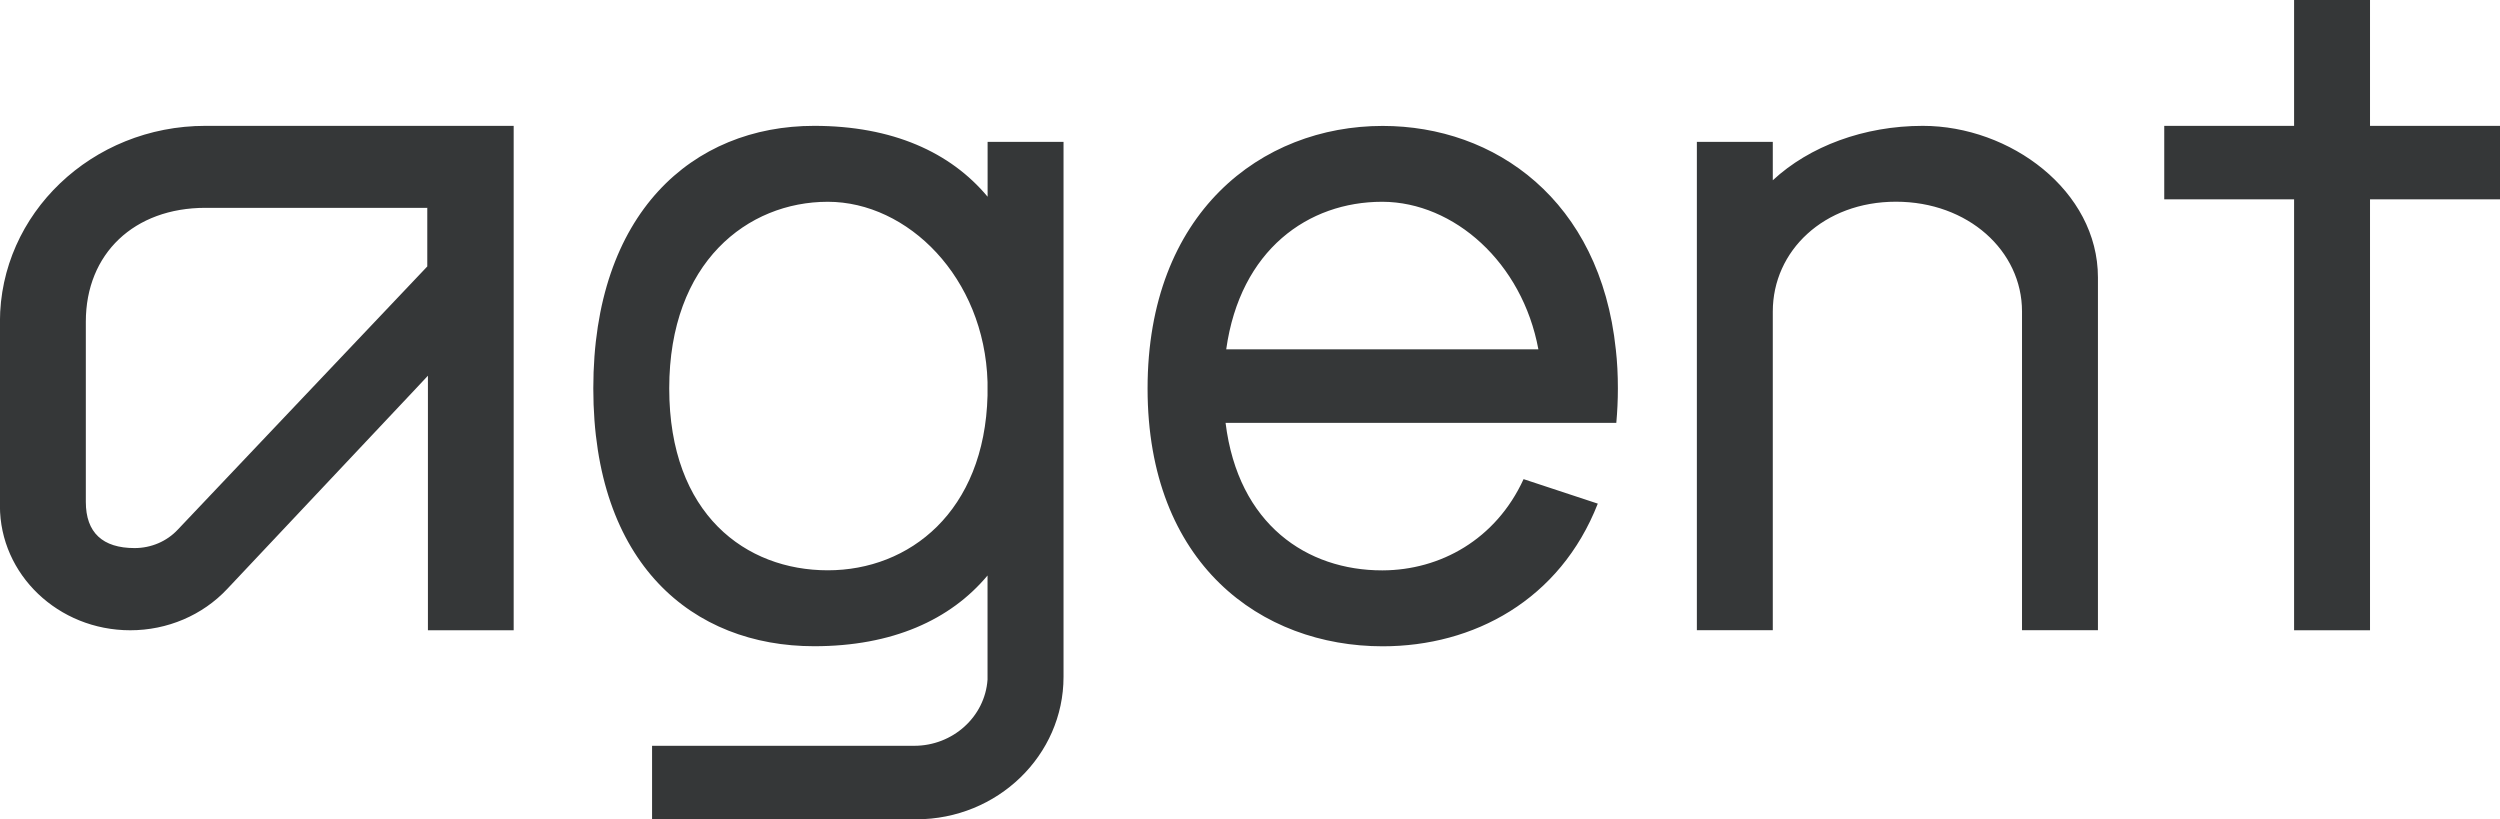 <?xml version="1.0" encoding="UTF-8"?>
<svg id="Layer_1" xmlns="http://www.w3.org/2000/svg" viewBox="0 0 351 115.03">
  <defs>
    <style>
      .cls-1 {
        fill: #353738;
      }
    </style>
  </defs>
  <path class="cls-1" d="M351,17.67v10.32h-18.25v60.5h-10.66V27.99h-18.23v-10.32h18.23V0h10.66v17.67h18.25ZM226.86,49.05c.2,1.75.29,3.58.29,5.48h0c0,1.67-.08,3.28-.22,4.84h-54.86c1.77,14.32,11.48,20.71,21.97,20.71h.09c8.07-.03,15.89-4.32,19.78-12.81l10.42,3.44c-5.31,13.56-17.45,20.03-30.2,20.03-17.06,0-33.01-11.55-33.01-36.2s15.96-36.86,33.01-36.86c15.75,0,30.54,10.4,32.73,31.38ZM215.99,49.05c-2.26-12.23-11.88-20.67-21.86-20.72h-.09c-10.33,0-19.92,6.71-21.88,20.72h0s43.83,0,43.83,0h0ZM28.85,17.67h43.27v70.82h-12.04v-35.74l-1.75,1.87-26.43,28.07c-3.47,3.7-8.41,5.8-13.61,5.8-10.12,0-18.3-7.83-18.3-17.46v-25.84c0-15.18,12.91-27.52,28.85-27.52ZM59.98,29.15s0,.02,0,.03h-31.14c-9.99,0-16.79,6.42-16.79,15.98v25.31c0,4.31,2.36,6.48,6.85,6.48,2.32,0,4.52-.94,6.06-2.59l35.03-36.95v-7.76s0-.34,0-.47h0v-.03ZM59.05,38.02h-.01s.02.01.02.01h-.01ZM269.96,17.67c-8.25,0-15.91,2.86-21.06,7.64v-5.39h-10.66v68.56h10.66v-44.75c0-8.51,7.17-15.41,17.29-15.41s17.7,6.89,17.7,15.41v44.75h10.66v-49.52c0-12.19-12.33-21.29-24.59-21.29ZM138.66,19.92h10.66v75.11c0,11.03-9.27,20-20.68,20h-37.09v-10.32h36.81c5.42,0,9.93-4.08,10.29-9.29v-14.62c-5.21,6.23-13.36,9.93-24.34,9.93-17.06,0-31.01-11.55-31.01-36.2s13.96-36.86,31.01-36.86c10.99,0,19.15,3.71,24.35,9.95v-7.7ZM138.65,53.63c-.43-14.68-11.2-25.3-22.43-25.3s-22.26,8.46-22.26,26.2,10.8,25.54,22.26,25.54,22.01-8.23,22.43-24.54v-1.9Z"/>
</svg>